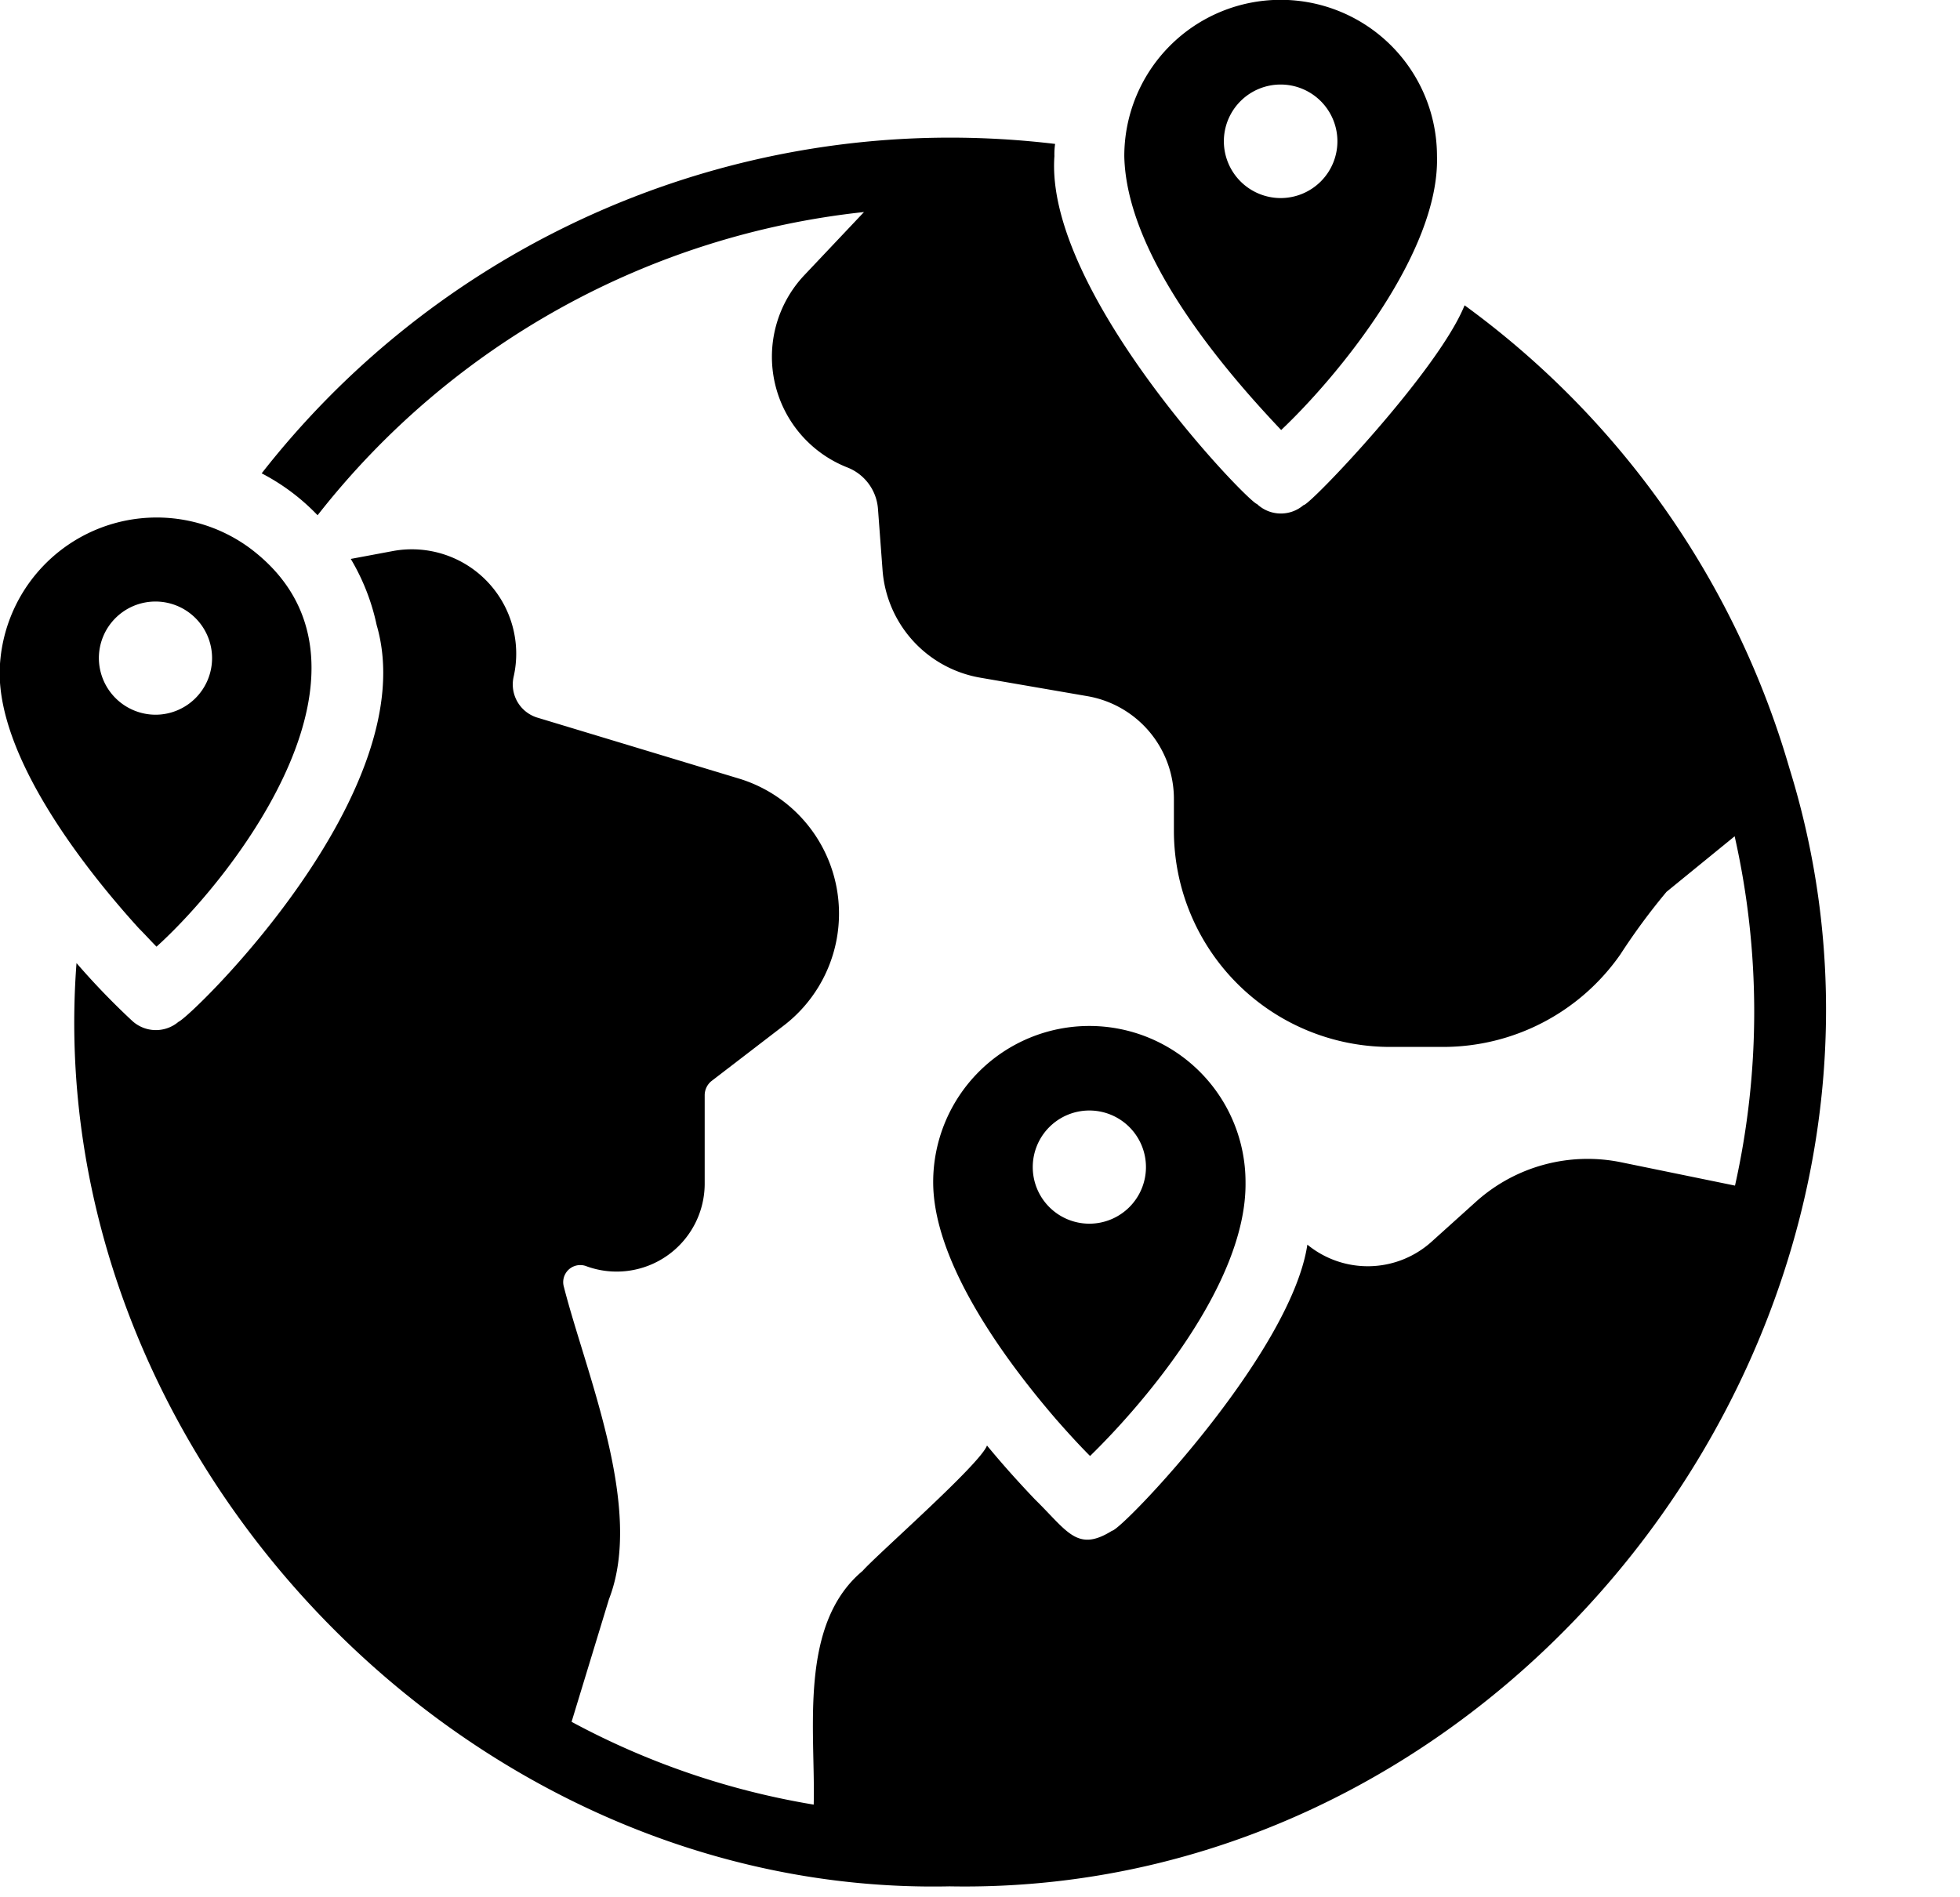 <?xml version="1.0" encoding="UTF-8"?><svg xmlns="http://www.w3.org/2000/svg" xmlns:xlink="http://www.w3.org/1999/xlink" height="54.3" preserveAspectRatio="xMidYMid meet" version="1.0" viewBox="6.9 6.0 56.1 54.3" width="56.1" zoomAndPan="magnify"><g id="change1_1"><path d="M58.12,28a25,25,0,0,0-9.3-13.26c-.758,1.881-4.453,5.753-4.61,5.72A.995.995,0,0,1,42.88,20.43c-.264-.057-6.083-6.078-5.8-9.96A1.984,1.984,0,0,1,37.1,10.12a25.365,25.365,0,0,0-3.02-.18,25.022,25.022,0,0,0-19.69,9.61,6.101,6.101,0,0,1,1.6,1.2,22.968,22.968,0,0,1,15.64-8.68l-1.72,1.82a3.404,3.404,0,0,0,1.24,5.49A1.384,1.384,0,0,1,32.03,20.57L32.16,22.31a3.38,3.38,0,0,0,2.8,3.09l3.07.53a2.983,2.983,0,0,1,2.47,2.94v.92a6.19,6.19,0,0,0,6.18,6.18h1.53a6.186,6.186,0,0,0,5.07-2.65,18.485,18.485,0,0,1,1.32-1.79L56.55,29.94a22.801,22.801,0,0,1,.01,10l-3.27-.67a4.777,4.777,0,0,0-4.12,1.11l-1.31,1.18a2.727,2.727,0,0,1-3.54.07c-.471,3.132-5.317,8.177-5.59,8.19-1.001.627-1.274.016-2.21-.9C36.14,48.52,35.66,48,35.15,47.38c-.191.532-3.163,3.134-3.56,3.59-1.844,1.539-1.346,4.586-1.4,6.69a22.24,22.24,0,0,1-6.93-2.37l1.07-3.51c1.009-2.593-.645-6.419-1.29-8.94A.488.488,0,0,1,23.69,42.25,2.52,2.52,0,0,0,27.07,39.91L27.07,37.34a.525.525,0,0,1,.19-.39l2.11-1.62a4.04,4.04,0,0,0-1.28-7.03L22.27,26.54a.993.993,0,0,1-.67-1.16,2.988,2.988,0,0,0-3.43-3.61L16.94,22a6.207,6.207,0,0,1,.74,1.89c1.39,4.747-5.326,11.232-5.67,11.36A1.001,1.001,0,0,1,10.68,35.22a21.262,21.262,0,0,1-1.59-1.65C8.031,47.494,20.101,60.297,34.08,60,50.426,60.301,62.944,43.554,58.12,28Z"/></g><g id="change1_2"><path d="M48.03,10.47a4.475,4.475,0,0,0-8.95,0c.06,2.84,2.83,6.09,4.49,7.84C45.19,16.78,48.11,13.23,48.03,10.47Zm-6.1-.43a1.625,1.625,0,1,1,1.63,1.63A1.628,1.628,0,0,1,41.93,10.04Z"/></g><g id="change1_3"><path d="M38.1,47.68c1.4-1.36,4.49-4.87,4.45-7.84a4.47,4.47,0,0,0-8.94,0c0,2.21,1.9,4.91,3.51,6.78C37.47,47.02,37.8,47.38,38.1,47.68Zm-1.64-8.27a1.62,1.62,0,1,1,1.62,1.62A1.62,1.62,0,0,1,36.46,39.41Z"/></g><g id="change1_4"><path d="M11.38,33.1c2.29-2.07,7-8.17,2.67-11.41a4.495,4.495,0,0,0-7.16,3.57c0,2.42,2.3,5.46,3.98,7.31C11.06,32.76,11.22,32.94,11.38,33.1ZM9.73,24.83a1.62,1.62,0,1,1,1.62,1.63A1.626,1.626,0,0,1,9.73,24.83Z"/></g></svg>
